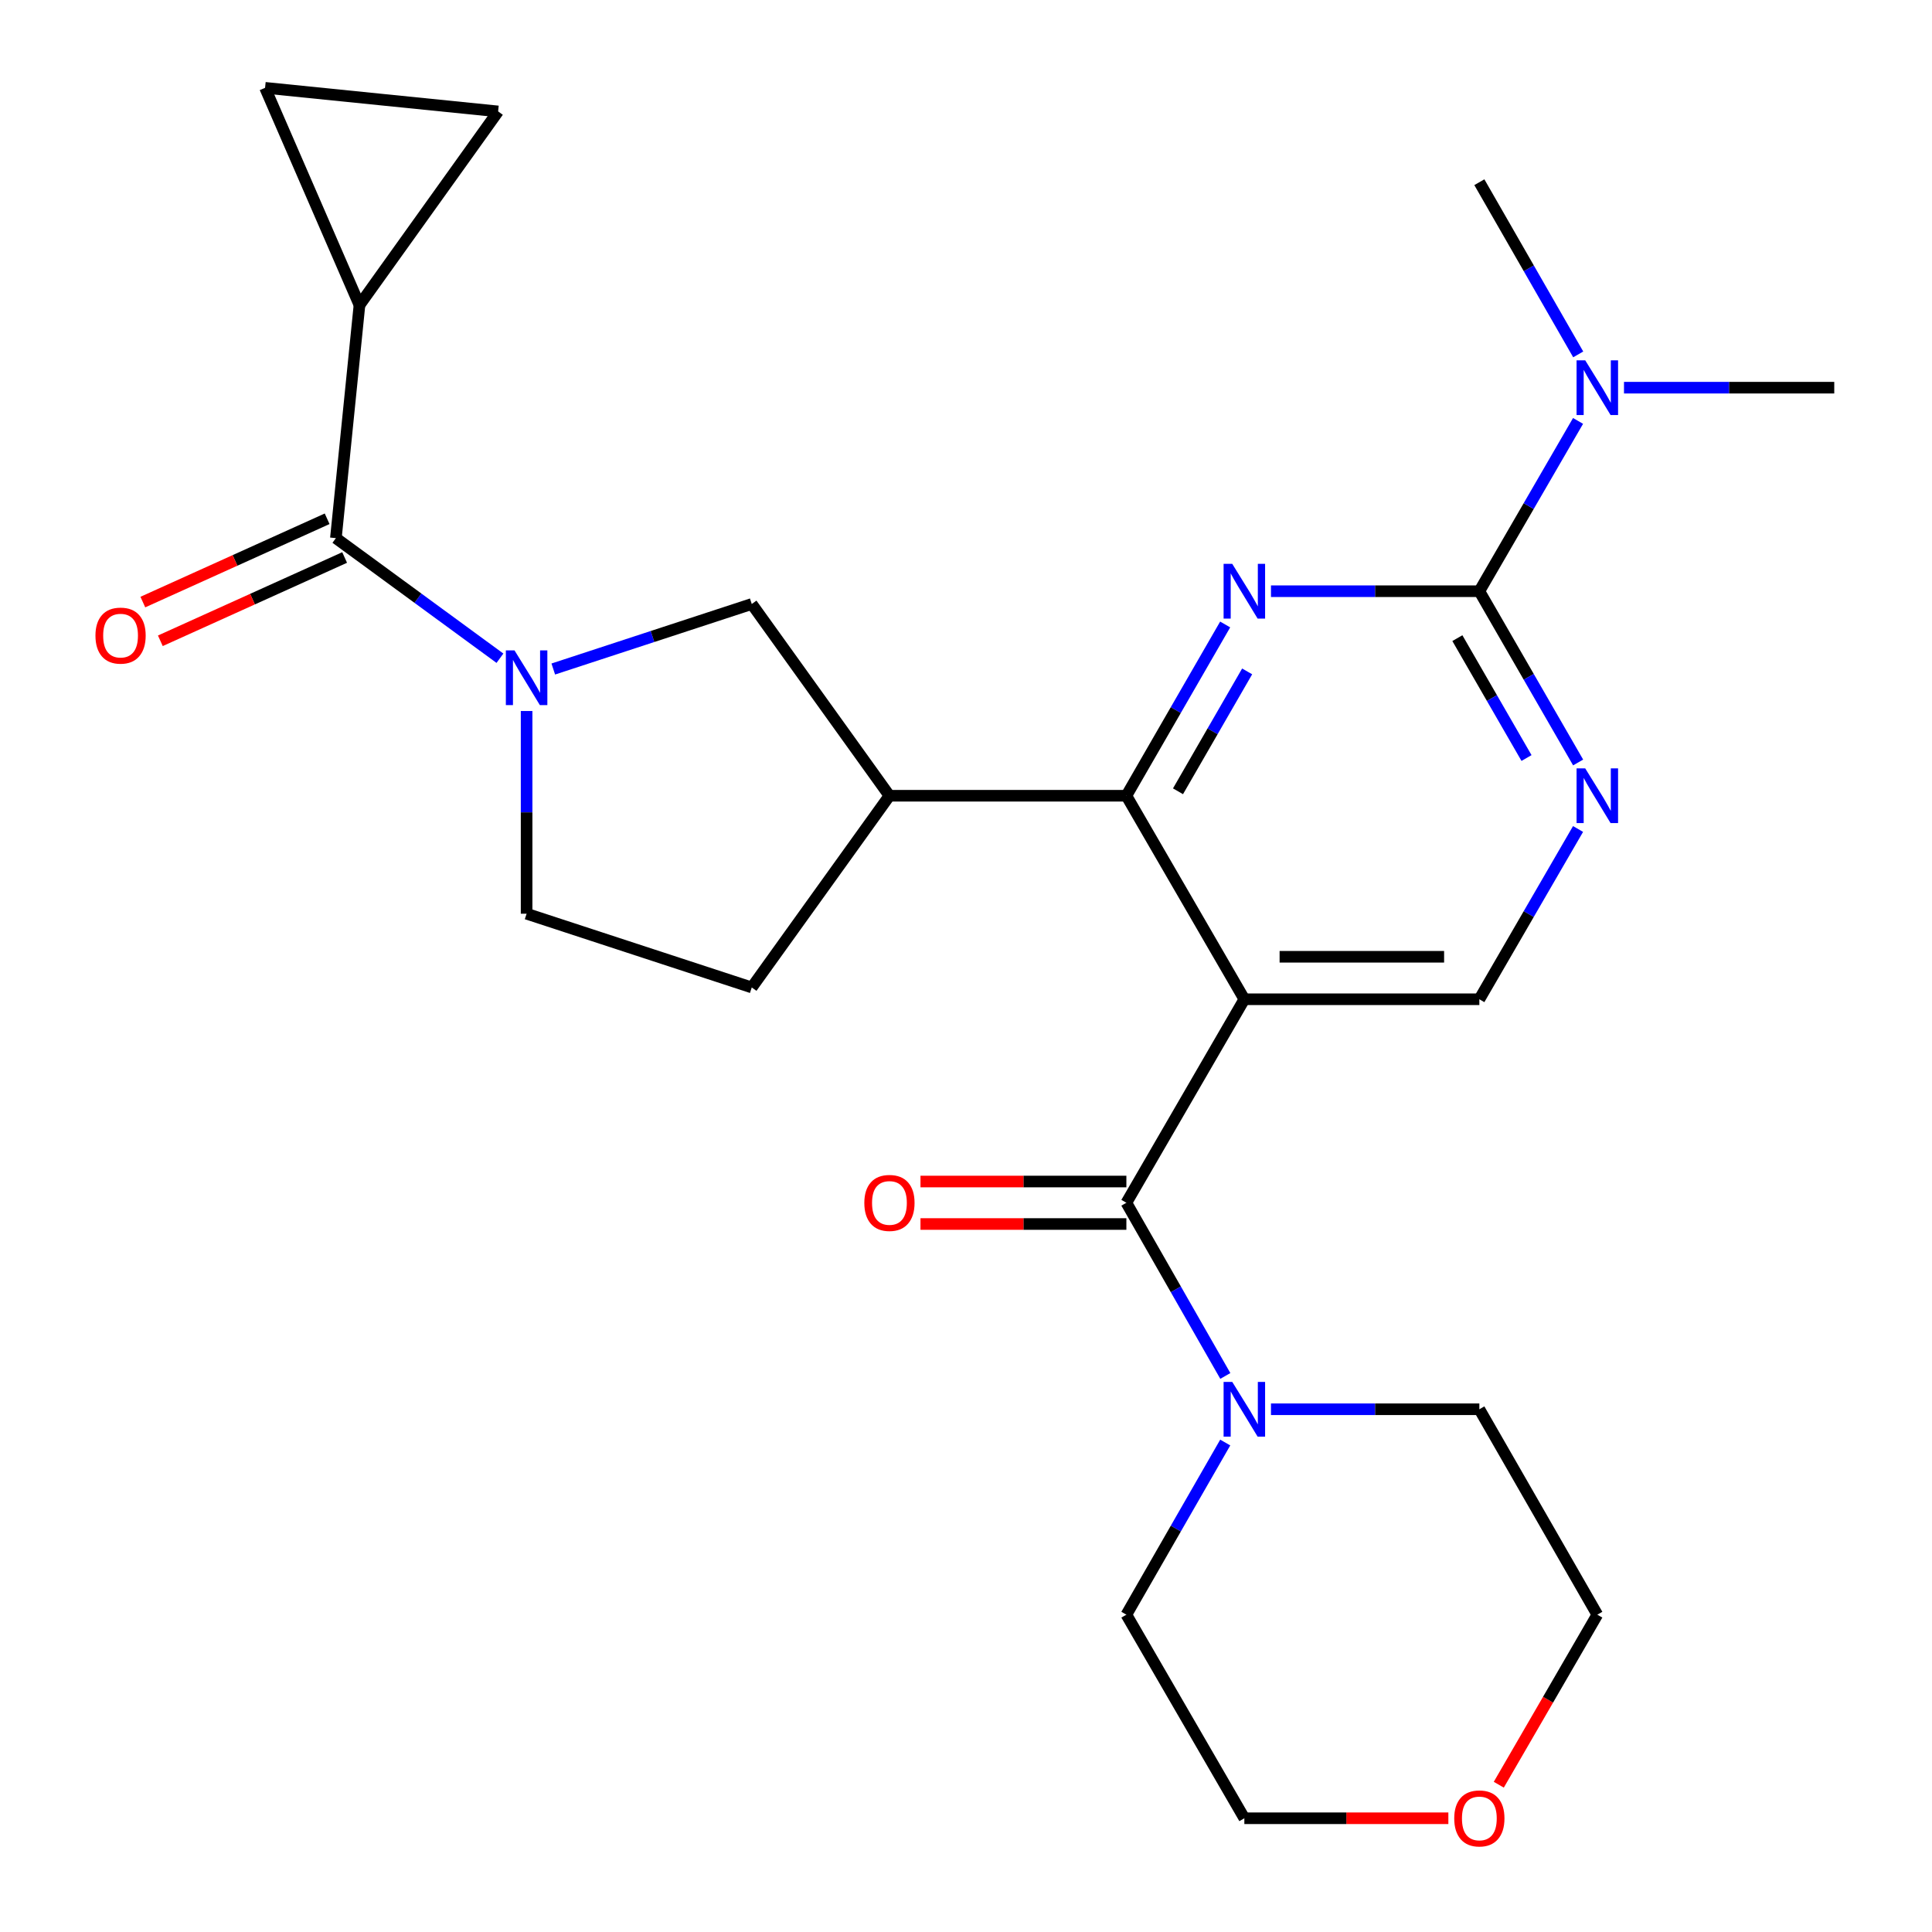 <?xml version='1.0' encoding='iso-8859-1'?>
<svg version='1.1' baseProfile='full'
              xmlns='http://www.w3.org/2000/svg'
                      xmlns:rdkit='http://www.rdkit.org/xml'
                      xmlns:xlink='http://www.w3.org/1999/xlink'
                  xml:space='preserve'
width='1000px' height='1000px' viewBox='0 0 1000 1000'>
<!-- END OF HEADER -->
<rect style='opacity:1.0;fill:#FFFFFF;stroke:none' width='1000' height='1000' x='0' y='0'> </rect>
<path class='bond-1' d='M 644.073,517.214 L 583.011,411.876' style='fill:none;fill-rule:evenodd;stroke:#000000;stroke-width:6px;stroke-linecap:butt;stroke-linejoin:miter;stroke-opacity:1' />
<path class='bond-2' d='M 644.073,517.214 L 583.011,622.552' style='fill:none;fill-rule:evenodd;stroke:#000000;stroke-width:6px;stroke-linecap:butt;stroke-linejoin:miter;stroke-opacity:1' />
<path class='bond-10' d='M 644.073,517.214 L 765.709,517.214' style='fill:none;fill-rule:evenodd;stroke:#000000;stroke-width:6px;stroke-linecap:butt;stroke-linejoin:miter;stroke-opacity:1' />
<path class='bond-10' d='M 662.319,495.223 L 747.464,495.223' style='fill:none;fill-rule:evenodd;stroke:#000000;stroke-width:6px;stroke-linecap:butt;stroke-linejoin:miter;stroke-opacity:1' />
<path class='bond-0' d='M 634.144,323.228 L 608.577,367.552' style='fill:none;fill-rule:evenodd;stroke:#0000FF;stroke-width:6px;stroke-linecap:butt;stroke-linejoin:miter;stroke-opacity:1' />
<path class='bond-0' d='M 608.577,367.552 L 583.011,411.876' style='fill:none;fill-rule:evenodd;stroke:#000000;stroke-width:6px;stroke-linecap:butt;stroke-linejoin:miter;stroke-opacity:1' />
<path class='bond-0' d='M 645.523,347.513 L 627.627,378.54' style='fill:none;fill-rule:evenodd;stroke:#0000FF;stroke-width:6px;stroke-linecap:butt;stroke-linejoin:miter;stroke-opacity:1' />
<path class='bond-0' d='M 627.627,378.54 L 609.731,409.567' style='fill:none;fill-rule:evenodd;stroke:#000000;stroke-width:6px;stroke-linecap:butt;stroke-linejoin:miter;stroke-opacity:1' />
<path class='bond-26' d='M 657.854,306.013 L 711.782,306.013' style='fill:none;fill-rule:evenodd;stroke:#0000FF;stroke-width:6px;stroke-linecap:butt;stroke-linejoin:miter;stroke-opacity:1' />
<path class='bond-26' d='M 711.782,306.013 L 765.709,306.013' style='fill:none;fill-rule:evenodd;stroke:#000000;stroke-width:6px;stroke-linecap:butt;stroke-linejoin:miter;stroke-opacity:1' />
<path class='bond-6' d='M 583.011,411.876 L 460.374,411.876' style='fill:none;fill-rule:evenodd;stroke:#000000;stroke-width:6px;stroke-linecap:butt;stroke-linejoin:miter;stroke-opacity:1' />
<path class='bond-8' d='M 583.011,622.552 L 608.618,667.371' style='fill:none;fill-rule:evenodd;stroke:#000000;stroke-width:6px;stroke-linecap:butt;stroke-linejoin:miter;stroke-opacity:1' />
<path class='bond-8' d='M 608.618,667.371 L 634.225,712.191' style='fill:none;fill-rule:evenodd;stroke:#0000FF;stroke-width:6px;stroke-linecap:butt;stroke-linejoin:miter;stroke-opacity:1' />
<path class='bond-16' d='M 583.011,611.556 L 529.726,611.556' style='fill:none;fill-rule:evenodd;stroke:#000000;stroke-width:6px;stroke-linecap:butt;stroke-linejoin:miter;stroke-opacity:1' />
<path class='bond-16' d='M 529.726,611.556 L 476.44,611.556' style='fill:none;fill-rule:evenodd;stroke:#FF0000;stroke-width:6px;stroke-linecap:butt;stroke-linejoin:miter;stroke-opacity:1' />
<path class='bond-16' d='M 583.011,633.547 L 529.726,633.547' style='fill:none;fill-rule:evenodd;stroke:#000000;stroke-width:6px;stroke-linecap:butt;stroke-linejoin:miter;stroke-opacity:1' />
<path class='bond-16' d='M 529.726,633.547 L 476.44,633.547' style='fill:none;fill-rule:evenodd;stroke:#FF0000;stroke-width:6px;stroke-linecap:butt;stroke-linejoin:miter;stroke-opacity:1' />
<path class='bond-3' d='M 765.709,306.013 L 791.275,350.337' style='fill:none;fill-rule:evenodd;stroke:#000000;stroke-width:6px;stroke-linecap:butt;stroke-linejoin:miter;stroke-opacity:1' />
<path class='bond-3' d='M 791.275,350.337 L 816.841,394.661' style='fill:none;fill-rule:evenodd;stroke:#0000FF;stroke-width:6px;stroke-linecap:butt;stroke-linejoin:miter;stroke-opacity:1' />
<path class='bond-3' d='M 754.329,330.298 L 772.226,361.325' style='fill:none;fill-rule:evenodd;stroke:#000000;stroke-width:6px;stroke-linecap:butt;stroke-linejoin:miter;stroke-opacity:1' />
<path class='bond-3' d='M 772.226,361.325 L 790.122,392.352' style='fill:none;fill-rule:evenodd;stroke:#0000FF;stroke-width:6px;stroke-linecap:butt;stroke-linejoin:miter;stroke-opacity:1' />
<path class='bond-14' d='M 765.709,306.013 L 791.254,261.94' style='fill:none;fill-rule:evenodd;stroke:#000000;stroke-width:6px;stroke-linecap:butt;stroke-linejoin:miter;stroke-opacity:1' />
<path class='bond-14' d='M 791.254,261.94 L 816.799,217.867' style='fill:none;fill-rule:evenodd;stroke:#0000FF;stroke-width:6px;stroke-linecap:butt;stroke-linejoin:miter;stroke-opacity:1' />
<path class='bond-4' d='M 286.375,346.279 L 337.743,329.451' style='fill:none;fill-rule:evenodd;stroke:#0000FF;stroke-width:6px;stroke-linecap:butt;stroke-linejoin:miter;stroke-opacity:1' />
<path class='bond-4' d='M 337.743,329.451 L 389.11,312.623' style='fill:none;fill-rule:evenodd;stroke:#000000;stroke-width:6px;stroke-linecap:butt;stroke-linejoin:miter;stroke-opacity:1' />
<path class='bond-5' d='M 258.771,340.701 L 216.312,309.619' style='fill:none;fill-rule:evenodd;stroke:#0000FF;stroke-width:6px;stroke-linecap:butt;stroke-linejoin:miter;stroke-opacity:1' />
<path class='bond-5' d='M 216.312,309.619 L 173.853,278.536' style='fill:none;fill-rule:evenodd;stroke:#000000;stroke-width:6px;stroke-linecap:butt;stroke-linejoin:miter;stroke-opacity:1' />
<path class='bond-28' d='M 272.569,368.015 L 272.569,420.477' style='fill:none;fill-rule:evenodd;stroke:#0000FF;stroke-width:6px;stroke-linecap:butt;stroke-linejoin:miter;stroke-opacity:1' />
<path class='bond-28' d='M 272.569,420.477 L 272.569,472.938' style='fill:none;fill-rule:evenodd;stroke:#000000;stroke-width:6px;stroke-linecap:butt;stroke-linejoin:miter;stroke-opacity:1' />
<path class='bond-9' d='M 173.853,278.536 L 186.059,157.915' style='fill:none;fill-rule:evenodd;stroke:#000000;stroke-width:6px;stroke-linecap:butt;stroke-linejoin:miter;stroke-opacity:1' />
<path class='bond-17' d='M 169.325,268.517 L 121.63,290.074' style='fill:none;fill-rule:evenodd;stroke:#000000;stroke-width:6px;stroke-linecap:butt;stroke-linejoin:miter;stroke-opacity:1' />
<path class='bond-17' d='M 121.63,290.074 L 73.936,311.631' style='fill:none;fill-rule:evenodd;stroke:#FF0000;stroke-width:6px;stroke-linecap:butt;stroke-linejoin:miter;stroke-opacity:1' />
<path class='bond-17' d='M 178.382,288.556 L 130.688,310.113' style='fill:none;fill-rule:evenodd;stroke:#000000;stroke-width:6px;stroke-linecap:butt;stroke-linejoin:miter;stroke-opacity:1' />
<path class='bond-17' d='M 130.688,310.113 L 82.993,331.67' style='fill:none;fill-rule:evenodd;stroke:#FF0000;stroke-width:6px;stroke-linecap:butt;stroke-linejoin:miter;stroke-opacity:1' />
<path class='bond-11' d='M 460.374,411.876 L 389.11,312.623' style='fill:none;fill-rule:evenodd;stroke:#000000;stroke-width:6px;stroke-linecap:butt;stroke-linejoin:miter;stroke-opacity:1' />
<path class='bond-18' d='M 460.374,411.876 L 389.11,511.105' style='fill:none;fill-rule:evenodd;stroke:#000000;stroke-width:6px;stroke-linecap:butt;stroke-linejoin:miter;stroke-opacity:1' />
<path class='bond-7' d='M 816.798,429.08 L 791.254,473.147' style='fill:none;fill-rule:evenodd;stroke:#0000FF;stroke-width:6px;stroke-linecap:butt;stroke-linejoin:miter;stroke-opacity:1' />
<path class='bond-7' d='M 791.254,473.147 L 765.709,517.214' style='fill:none;fill-rule:evenodd;stroke:#000000;stroke-width:6px;stroke-linecap:butt;stroke-linejoin:miter;stroke-opacity:1' />
<path class='bond-20' d='M 657.854,729.429 L 711.782,729.429' style='fill:none;fill-rule:evenodd;stroke:#0000FF;stroke-width:6px;stroke-linecap:butt;stroke-linejoin:miter;stroke-opacity:1' />
<path class='bond-20' d='M 711.782,729.429 L 765.709,729.429' style='fill:none;fill-rule:evenodd;stroke:#000000;stroke-width:6px;stroke-linecap:butt;stroke-linejoin:miter;stroke-opacity:1' />
<path class='bond-21' d='M 634.181,746.654 L 608.596,791.205' style='fill:none;fill-rule:evenodd;stroke:#0000FF;stroke-width:6px;stroke-linecap:butt;stroke-linejoin:miter;stroke-opacity:1' />
<path class='bond-21' d='M 608.596,791.205 L 583.011,835.756' style='fill:none;fill-rule:evenodd;stroke:#000000;stroke-width:6px;stroke-linecap:butt;stroke-linejoin:miter;stroke-opacity:1' />
<path class='bond-12' d='M 186.059,157.915 L 137.202,45.455' style='fill:none;fill-rule:evenodd;stroke:#000000;stroke-width:6px;stroke-linecap:butt;stroke-linejoin:miter;stroke-opacity:1' />
<path class='bond-13' d='M 186.059,157.915 L 257.823,57.672' style='fill:none;fill-rule:evenodd;stroke:#000000;stroke-width:6px;stroke-linecap:butt;stroke-linejoin:miter;stroke-opacity:1' />
<path class='bond-29' d='M 137.202,45.455 L 257.823,57.672' style='fill:none;fill-rule:evenodd;stroke:#000000;stroke-width:6px;stroke-linecap:butt;stroke-linejoin:miter;stroke-opacity:1' />
<path class='bond-22' d='M 840.577,200.663 L 894.993,200.663' style='fill:none;fill-rule:evenodd;stroke:#0000FF;stroke-width:6px;stroke-linecap:butt;stroke-linejoin:miter;stroke-opacity:1' />
<path class='bond-22' d='M 894.993,200.663 L 949.408,200.663' style='fill:none;fill-rule:evenodd;stroke:#000000;stroke-width:6px;stroke-linecap:butt;stroke-linejoin:miter;stroke-opacity:1' />
<path class='bond-23' d='M 816.881,183.437 L 791.295,138.874' style='fill:none;fill-rule:evenodd;stroke:#0000FF;stroke-width:6px;stroke-linecap:butt;stroke-linejoin:miter;stroke-opacity:1' />
<path class='bond-23' d='M 791.295,138.874 L 765.709,94.312' style='fill:none;fill-rule:evenodd;stroke:#000000;stroke-width:6px;stroke-linecap:butt;stroke-linejoin:miter;stroke-opacity:1' />
<path class='bond-15' d='M 272.569,472.938 L 389.11,511.105' style='fill:none;fill-rule:evenodd;stroke:#000000;stroke-width:6px;stroke-linecap:butt;stroke-linejoin:miter;stroke-opacity:1' />
<path class='bond-19' d='M 749.668,941.13 L 696.871,941.13' style='fill:none;fill-rule:evenodd;stroke:#FF0000;stroke-width:6px;stroke-linecap:butt;stroke-linejoin:miter;stroke-opacity:1' />
<path class='bond-19' d='M 696.871,941.13 L 644.073,941.13' style='fill:none;fill-rule:evenodd;stroke:#000000;stroke-width:6px;stroke-linecap:butt;stroke-linejoin:miter;stroke-opacity:1' />
<path class='bond-27' d='M 775.771,923.765 L 801.271,879.761' style='fill:none;fill-rule:evenodd;stroke:#FF0000;stroke-width:6px;stroke-linecap:butt;stroke-linejoin:miter;stroke-opacity:1' />
<path class='bond-27' d='M 801.271,879.761 L 826.771,835.756' style='fill:none;fill-rule:evenodd;stroke:#000000;stroke-width:6px;stroke-linecap:butt;stroke-linejoin:miter;stroke-opacity:1' />
<path class='bond-25' d='M 765.709,729.429 L 826.771,835.756' style='fill:none;fill-rule:evenodd;stroke:#000000;stroke-width:6px;stroke-linecap:butt;stroke-linejoin:miter;stroke-opacity:1' />
<path class='bond-24' d='M 583.011,835.756 L 644.073,941.13' style='fill:none;fill-rule:evenodd;stroke:#000000;stroke-width:6px;stroke-linecap:butt;stroke-linejoin:miter;stroke-opacity:1' />
<path  class='atom-1' d='M 637.813 291.853
L 647.093 306.853
Q 648.013 308.333, 649.493 311.013
Q 650.973 313.693, 651.053 313.853
L 651.053 291.853
L 654.813 291.853
L 654.813 320.173
L 650.933 320.173
L 640.973 303.773
Q 639.813 301.853, 638.573 299.653
Q 637.373 297.453, 637.013 296.773
L 637.013 320.173
L 633.333 320.173
L 633.333 291.853
L 637.813 291.853
' fill='#0000FF'/>
<path  class='atom-5' d='M 266.309 336.642
L 275.589 351.642
Q 276.509 353.122, 277.989 355.802
Q 279.469 358.482, 279.549 358.642
L 279.549 336.642
L 283.309 336.642
L 283.309 364.962
L 279.429 364.962
L 269.469 348.562
Q 268.309 346.642, 267.069 344.442
Q 265.869 342.242, 265.509 341.562
L 265.509 364.962
L 261.829 364.962
L 261.829 336.642
L 266.309 336.642
' fill='#0000FF'/>
<path  class='atom-8' d='M 820.511 397.716
L 829.791 412.716
Q 830.711 414.196, 832.191 416.876
Q 833.671 419.556, 833.751 419.716
L 833.751 397.716
L 837.511 397.716
L 837.511 426.036
L 833.631 426.036
L 823.671 409.636
Q 822.511 407.716, 821.271 405.516
Q 820.071 403.316, 819.711 402.636
L 819.711 426.036
L 816.031 426.036
L 816.031 397.716
L 820.511 397.716
' fill='#0000FF'/>
<path  class='atom-9' d='M 637.813 715.269
L 647.093 730.269
Q 648.013 731.749, 649.493 734.429
Q 650.973 737.109, 651.053 737.269
L 651.053 715.269
L 654.813 715.269
L 654.813 743.589
L 650.933 743.589
L 640.973 727.189
Q 639.813 725.269, 638.573 723.069
Q 637.373 720.869, 637.013 720.189
L 637.013 743.589
L 633.333 743.589
L 633.333 715.269
L 637.813 715.269
' fill='#0000FF'/>
<path  class='atom-15' d='M 820.511 186.503
L 829.791 201.503
Q 830.711 202.983, 832.191 205.663
Q 833.671 208.343, 833.751 208.503
L 833.751 186.503
L 837.511 186.503
L 837.511 214.823
L 833.631 214.823
L 823.671 198.423
Q 822.511 196.503, 821.271 194.303
Q 820.071 192.103, 819.711 191.423
L 819.711 214.823
L 816.031 214.823
L 816.031 186.503
L 820.511 186.503
' fill='#0000FF'/>
<path  class='atom-17' d='M 447.374 622.632
Q 447.374 615.832, 450.734 612.032
Q 454.094 608.232, 460.374 608.232
Q 466.654 608.232, 470.014 612.032
Q 473.374 615.832, 473.374 622.632
Q 473.374 629.512, 469.974 633.432
Q 466.574 637.312, 460.374 637.312
Q 454.134 637.312, 450.734 633.432
Q 447.374 629.552, 447.374 622.632
M 460.374 634.112
Q 464.694 634.112, 467.014 631.232
Q 469.374 628.312, 469.374 622.632
Q 469.374 617.072, 467.014 614.272
Q 464.694 611.432, 460.374 611.432
Q 456.054 611.432, 453.694 614.232
Q 451.374 617.032, 451.374 622.632
Q 451.374 628.352, 453.694 631.232
Q 456.054 634.112, 460.374 634.112
' fill='#FF0000'/>
<path  class='atom-18' d='M 49.407 328.988
Q 49.407 322.188, 52.767 318.388
Q 56.127 314.588, 62.407 314.588
Q 68.687 314.588, 72.047 318.388
Q 75.407 322.188, 75.407 328.988
Q 75.407 335.868, 72.007 339.788
Q 68.607 343.668, 62.407 343.668
Q 56.167 343.668, 52.767 339.788
Q 49.407 335.908, 49.407 328.988
M 62.407 340.468
Q 66.727 340.468, 69.047 337.588
Q 71.407 334.668, 71.407 328.988
Q 71.407 323.428, 69.047 320.628
Q 66.727 317.788, 62.407 317.788
Q 58.087 317.788, 55.727 320.588
Q 53.407 323.388, 53.407 328.988
Q 53.407 334.708, 55.727 337.588
Q 58.087 340.468, 62.407 340.468
' fill='#FF0000'/>
<path  class='atom-20' d='M 752.709 941.21
Q 752.709 934.41, 756.069 930.61
Q 759.429 926.81, 765.709 926.81
Q 771.989 926.81, 775.349 930.61
Q 778.709 934.41, 778.709 941.21
Q 778.709 948.09, 775.309 952.01
Q 771.909 955.89, 765.709 955.89
Q 759.469 955.89, 756.069 952.01
Q 752.709 948.13, 752.709 941.21
M 765.709 952.69
Q 770.029 952.69, 772.349 949.81
Q 774.709 946.89, 774.709 941.21
Q 774.709 935.65, 772.349 932.85
Q 770.029 930.01, 765.709 930.01
Q 761.389 930.01, 759.029 932.81
Q 756.709 935.61, 756.709 941.21
Q 756.709 946.93, 759.029 949.81
Q 761.389 952.69, 765.709 952.69
' fill='#FF0000'/>
</svg>
